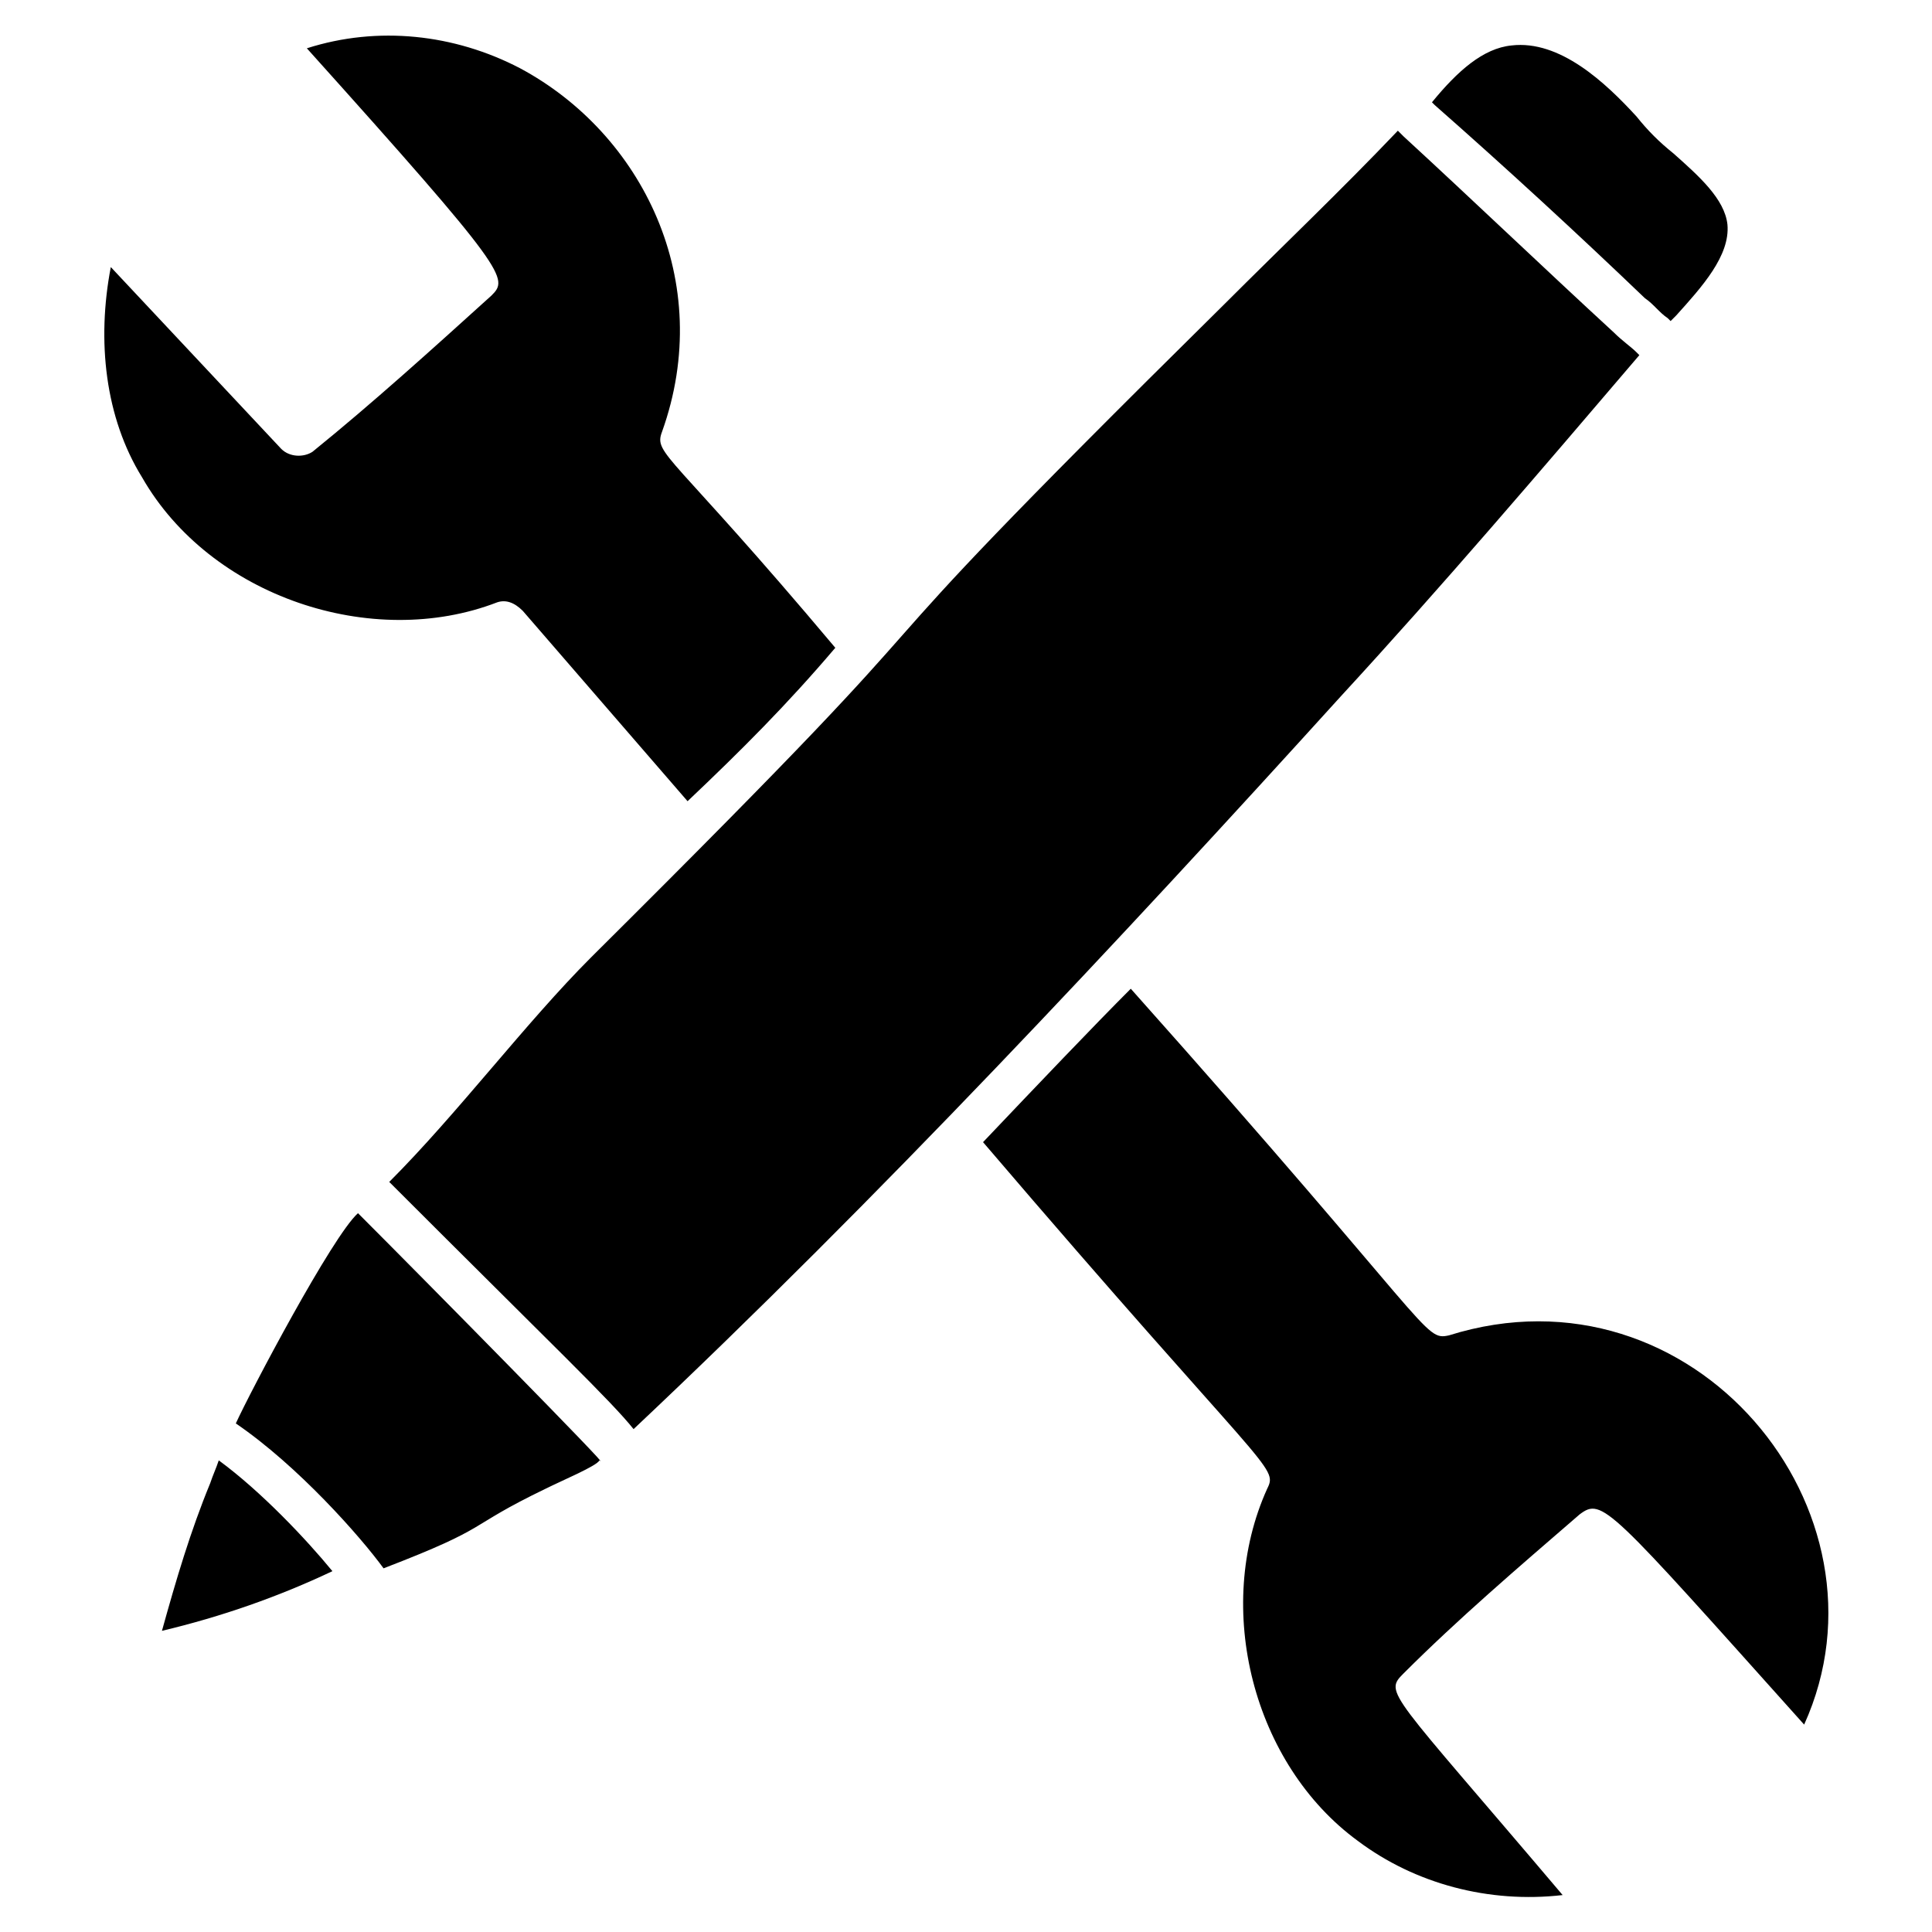 <svg height='100px' width='100px'  fill="#000000" xmlns="http://www.w3.org/2000/svg" xmlns:xlink="http://www.w3.org/1999/xlink" version="1.1" x="0px" y="0px" viewBox="0 0 68 68" enable-background="new 0 0 68 68" xml:space="preserve"><g><path d="M53.2,1.6c1.7-0.2,3.3,1.3,4.4,2.5C58,4.6,58.4,5,58.9,5.4c0.9,0.8,1.8,1.6,1.9,2.5c0.1,1.1-0.9,2.2-1.8,3.2   c-0.1,0.1-0.1,0.1-0.2,0.2c0,0-0.1-0.1-0.1-0.1c-0.3-0.2-0.5-0.5-0.8-0.7c-2.4-2.3-4.9-4.6-7.4-6.8c0,0-0.1-0.1-0.1-0.1   C51.3,2.5,52.2,1.7,53.2,1.6z M17.5,21.2C13.1,22.9,7.4,21,5,16.8C3.7,14.7,3.4,12,3.9,9.4l6,6.4c0.3,0.3,0.8,0.3,1.1,0.1   c2.1-1.7,4.2-3.6,6.3-5.5c0.6-0.6,0.6-0.8-6.5-8.7c2.5-0.8,5.2-0.5,7.5,0.7c4.3,2.3,6.9,7.5,5,12.8c-0.3,0.8,0.3,0.7,6.1,7.6   c-1.7,2-3.3,3.6-5.2,5.4l-5.8-6.7C18.1,21.2,17.8,21.1,17.5,21.2z M5.7,57.4c0.5-1.8,1-3.5,1.7-5.2c0.1-0.3,0.2-0.5,0.3-0.8   c1.5,1.1,3.1,2.8,4,3.9C9.8,56.2,7.8,56.9,5.7,57.4z M19.2,52.4c-2.9,1.4-1.8,1.3-5.7,2.8c-0.8-1.1-3-3.6-5.2-5.1   c0.5-1.1,3.4-6.6,4.3-7.4c2.4,2.4,9.1,9.2,8.5,8.7C21,51.6,19.8,52.1,19.2,52.4z M22.3,50.3c-0.8-1-2.7-2.8-8.6-8.7   c2.4-2.4,4.8-5.6,7.1-7.9c15.7-15.6,6.2-7.1,22.3-23c2-2,4.1-4,6.1-6.1c0.1,0.1,0.1,0.1,0.2,0.2c2.5,2.3,4.9,4.6,7.4,6.9   c0.3,0.3,0.6,0.5,0.8,0.7c0,0,0.1,0.1,0.1,0.1c-3.5,4.1-7,8.2-10.5,12C39.4,33.1,30.9,42.2,22.3,50.3z M63.5,60.7   c-6.9-7.7-7.1-8-7.9-7.4c-2.2,1.9-4.3,3.7-6.2,5.6c-0.7,0.7-0.5,0.6,5.6,7.8c-2.6,0.3-5.2-0.4-7.2-1.9c-3.7-2.7-5.1-8.2-3.2-12.4   c0.4-0.8,0-0.5-10-12.2c1.9-2,3.9-4.1,5.2-5.4C50.5,46.8,50.1,47.2,51,47C59.6,44.3,66.9,53.2,63.5,60.7z"></path></g></svg>